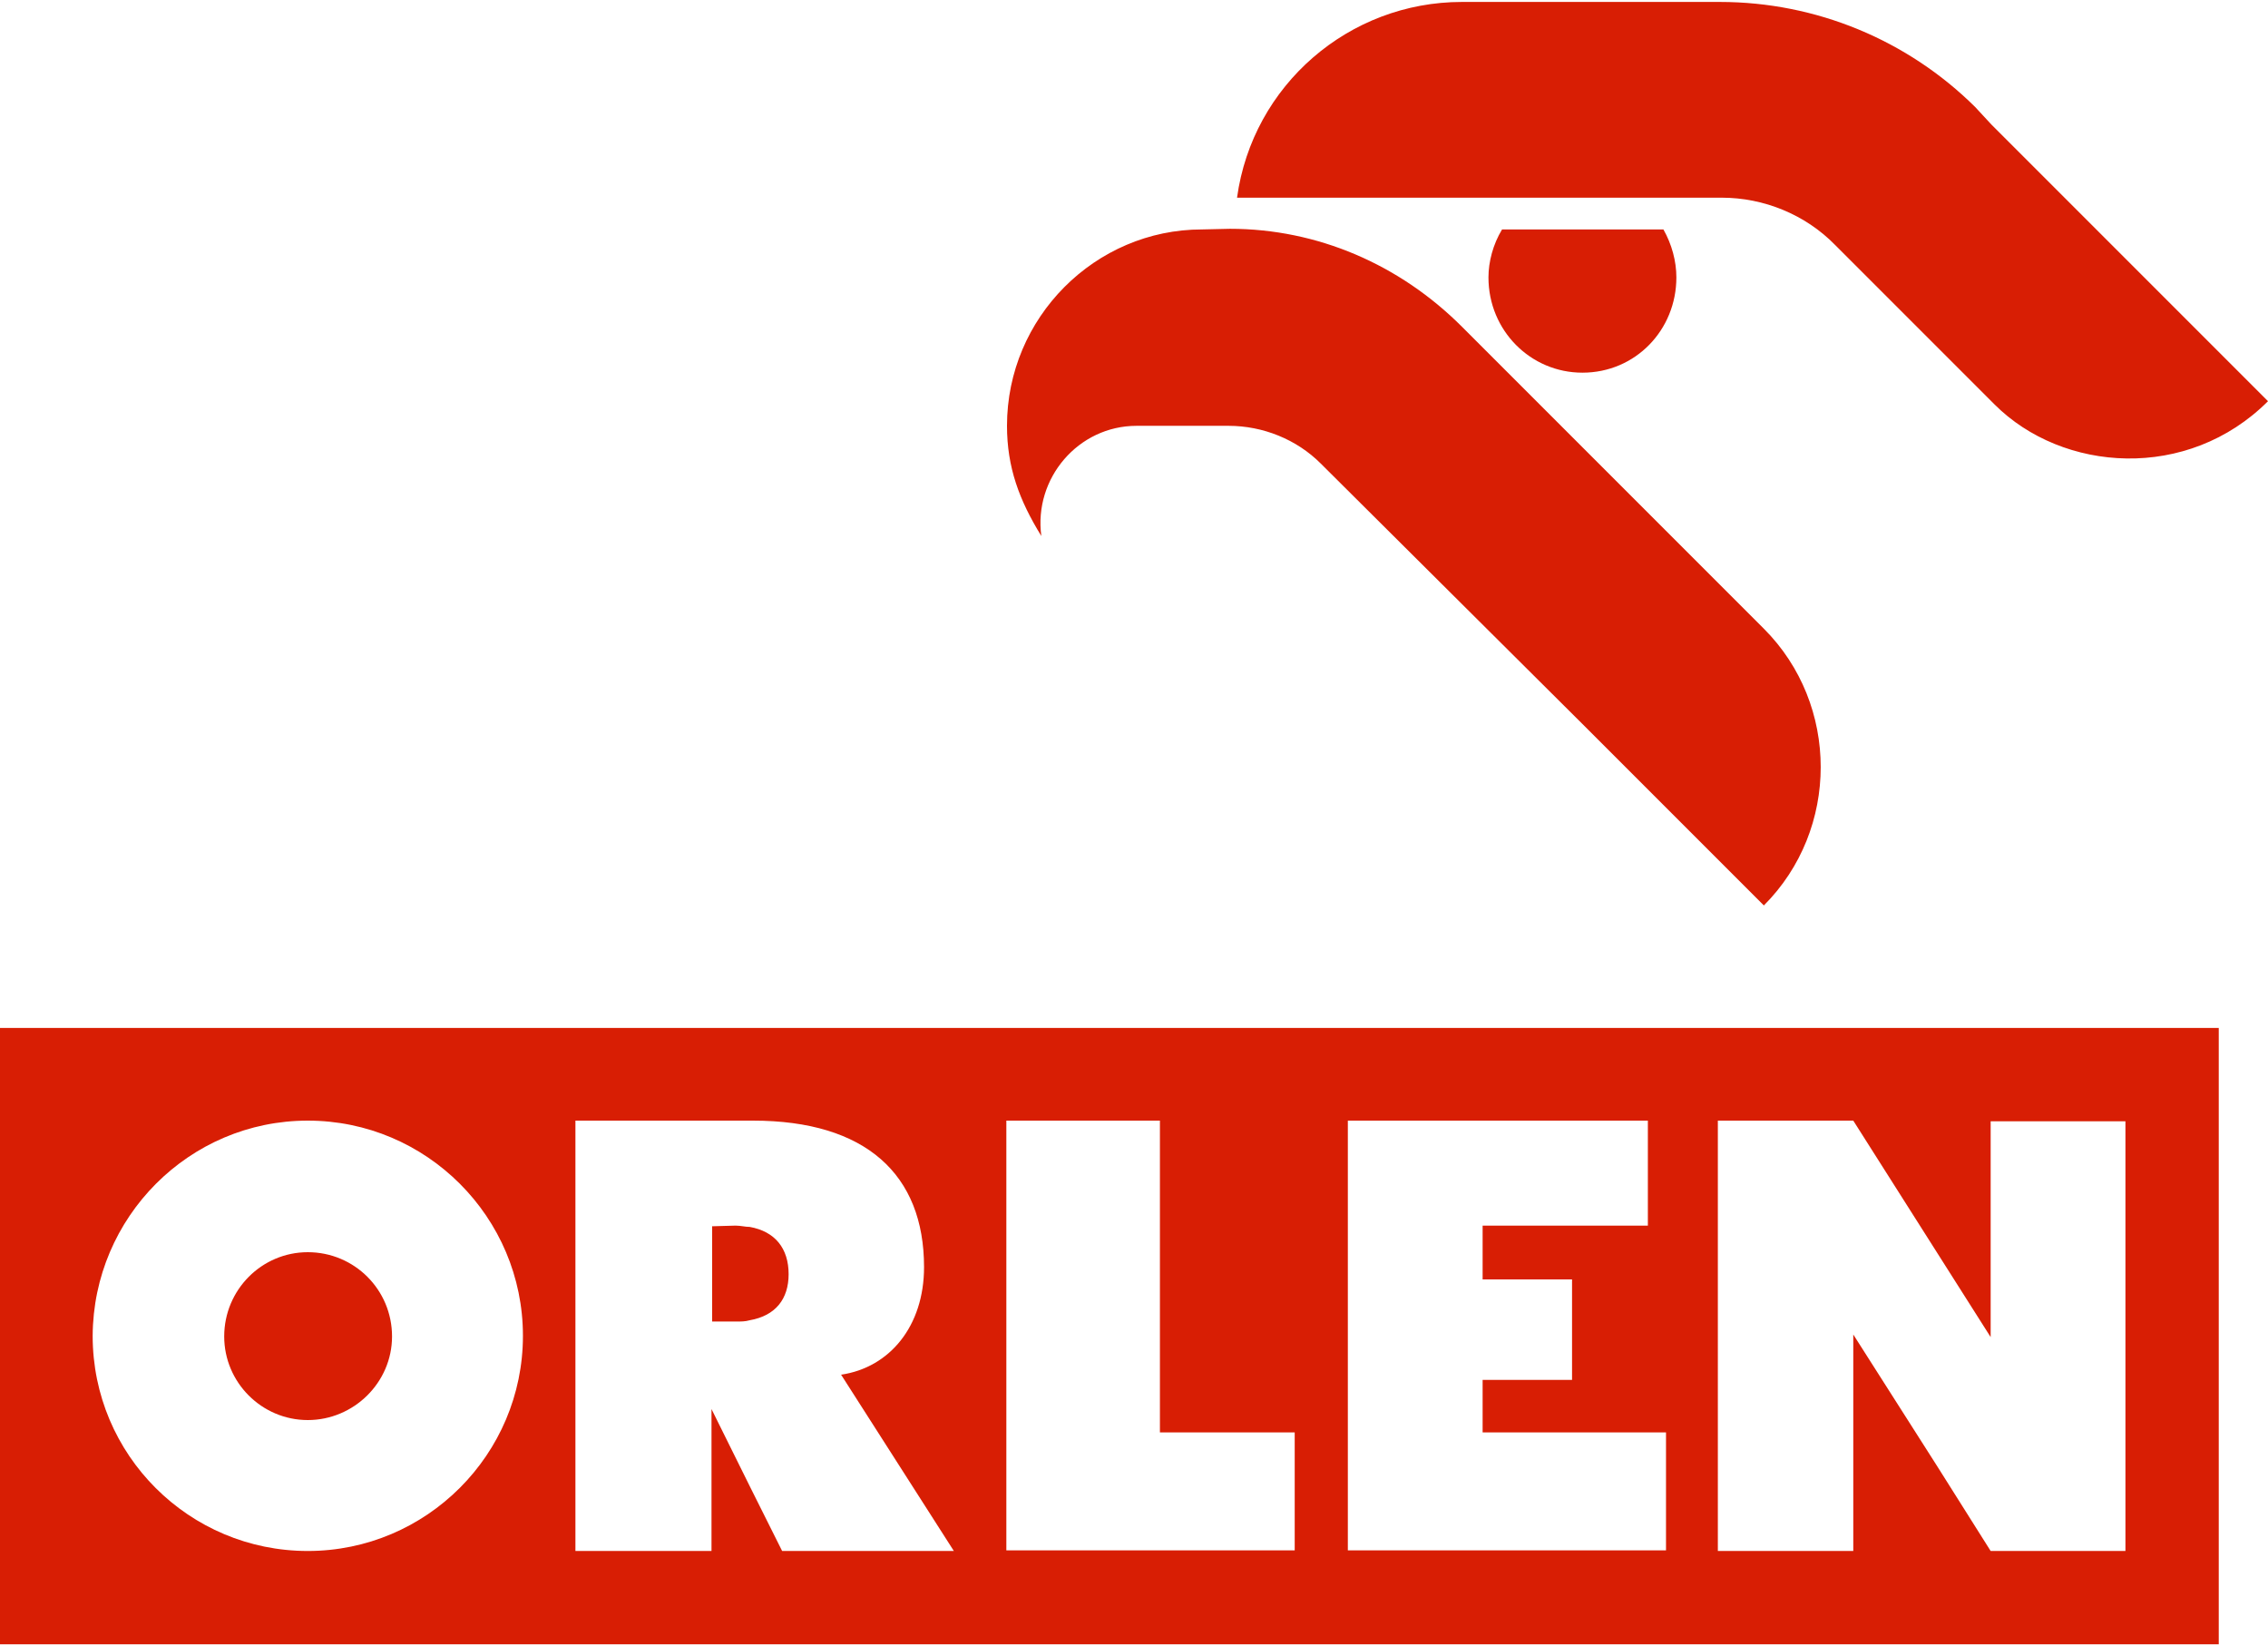 <?xml version="1.0" encoding="utf-8"?>
<!-- Generator: Adobe Illustrator 25.2.3, SVG Export Plug-In . SVG Version: 6.00 Build 0)  -->
<svg version="1.1" id="Layer_1" xmlns="http://www.w3.org/2000/svg" xmlns:xlink="http://www.w3.org/1999/xlink" x="0px" y="0px"
	 viewBox="0 0 350 254" style="enable-background:new 0 0 350 254;" xml:space="preserve">
<style type="text/css">
	.st0{fill:#D81E04;}
</style>
<path id="XMLID_2_" class="st0" d="M225.6,0.3c-17.4,0-32.3,12.8-34.7,30.2h53.3h21.5c6.5,0,12.9,2.6,17.5,7.3l24.6,24.6
	c10.5,10.5,29.8,11.9,42.2-0.5l-42.7-42.7l-2.5-2.7C294.4,6.2,280.3,0.3,265.4,0.3h-21.3L225.6,0.3L225.6,0.3z M185.5,35.4
	c-16.5,0-30.1,13.6-30.1,30.3c0,6.4,1.9,11.5,5.3,17c-1.2-8.9,5.7-17,14.7-17h14.2c5.3,0,10.5,2.1,14.2,5.8l40.4,40.2l28,28
	c11.7-11.7,11.7-31,0-42.7l-28-28l-18.6-18.6c-9.6-9.6-22.3-15.1-35.8-15.1L185.5,35.4L185.5,35.4z M231.8,35.4
	c-1.4,2.3-2.1,5-2.1,7.4c0,8.2,6.5,14.7,14.5,14.7c8.2,0,14.5-6.6,14.5-14.7c0-2.5-0.7-5.1-2-7.4h-12.6H231.8z M0,158.6v95.1h342.4
	v-95.1H0z M47.5,172.9c18.3,0,33.2,14.9,33.2,33.2c0,18.3-14.9,33.2-33.2,33.2c-18.3,0-33.2-14.8-33.2-33.2
	C14.4,187.8,29.2,172.9,47.5,172.9z M88.8,172.9h26.9h0.5c17.4,0,26.4,8.3,26.4,22.6c0,9.1-5.3,15.5-12.8,16.6l17.4,27.2h-26.5
	l-5-10l-5.9-11.9v21.9h-21L88.8,172.9L88.8,172.9z M155.4,172.9H179v0h0v48.1h20.8v18.2v0h-44.5v0V172.9L155.4,172.9z M207.9,172.9
	h46.4v0v16.2h-25.5v8.3h13.8v15.5h-13.8v8.1h28.3v18.2v0H208v0h0V172.9L207.9,172.9z M265.2,172.9H286l0,0l21.2,33.4V173v0h20.8v0
	v66.3v0h-20.8v0l-8.2-13l-13-20.4v33.4h-20.9v0V172.9L265.2,172.9L265.2,172.9z M109.9,189.2v1V203v0.9h3.6c0.9,0,1.5,0,2.2-0.2
	c4-0.7,6-3.3,6-7.1c0-4-2.1-6.6-6-7.3c-0.7,0-1.4-0.2-2.2-0.2L109.9,189.2L109.9,189.2z M47.5,193.2c-7.1,0-12.9,5.8-12.9,13
	c0,7.1,5.8,12.9,12.9,12.9c7.1,0,13-5.8,13-12.9C60.5,199,54.7,193.2,47.5,193.2z"/>
</svg>

